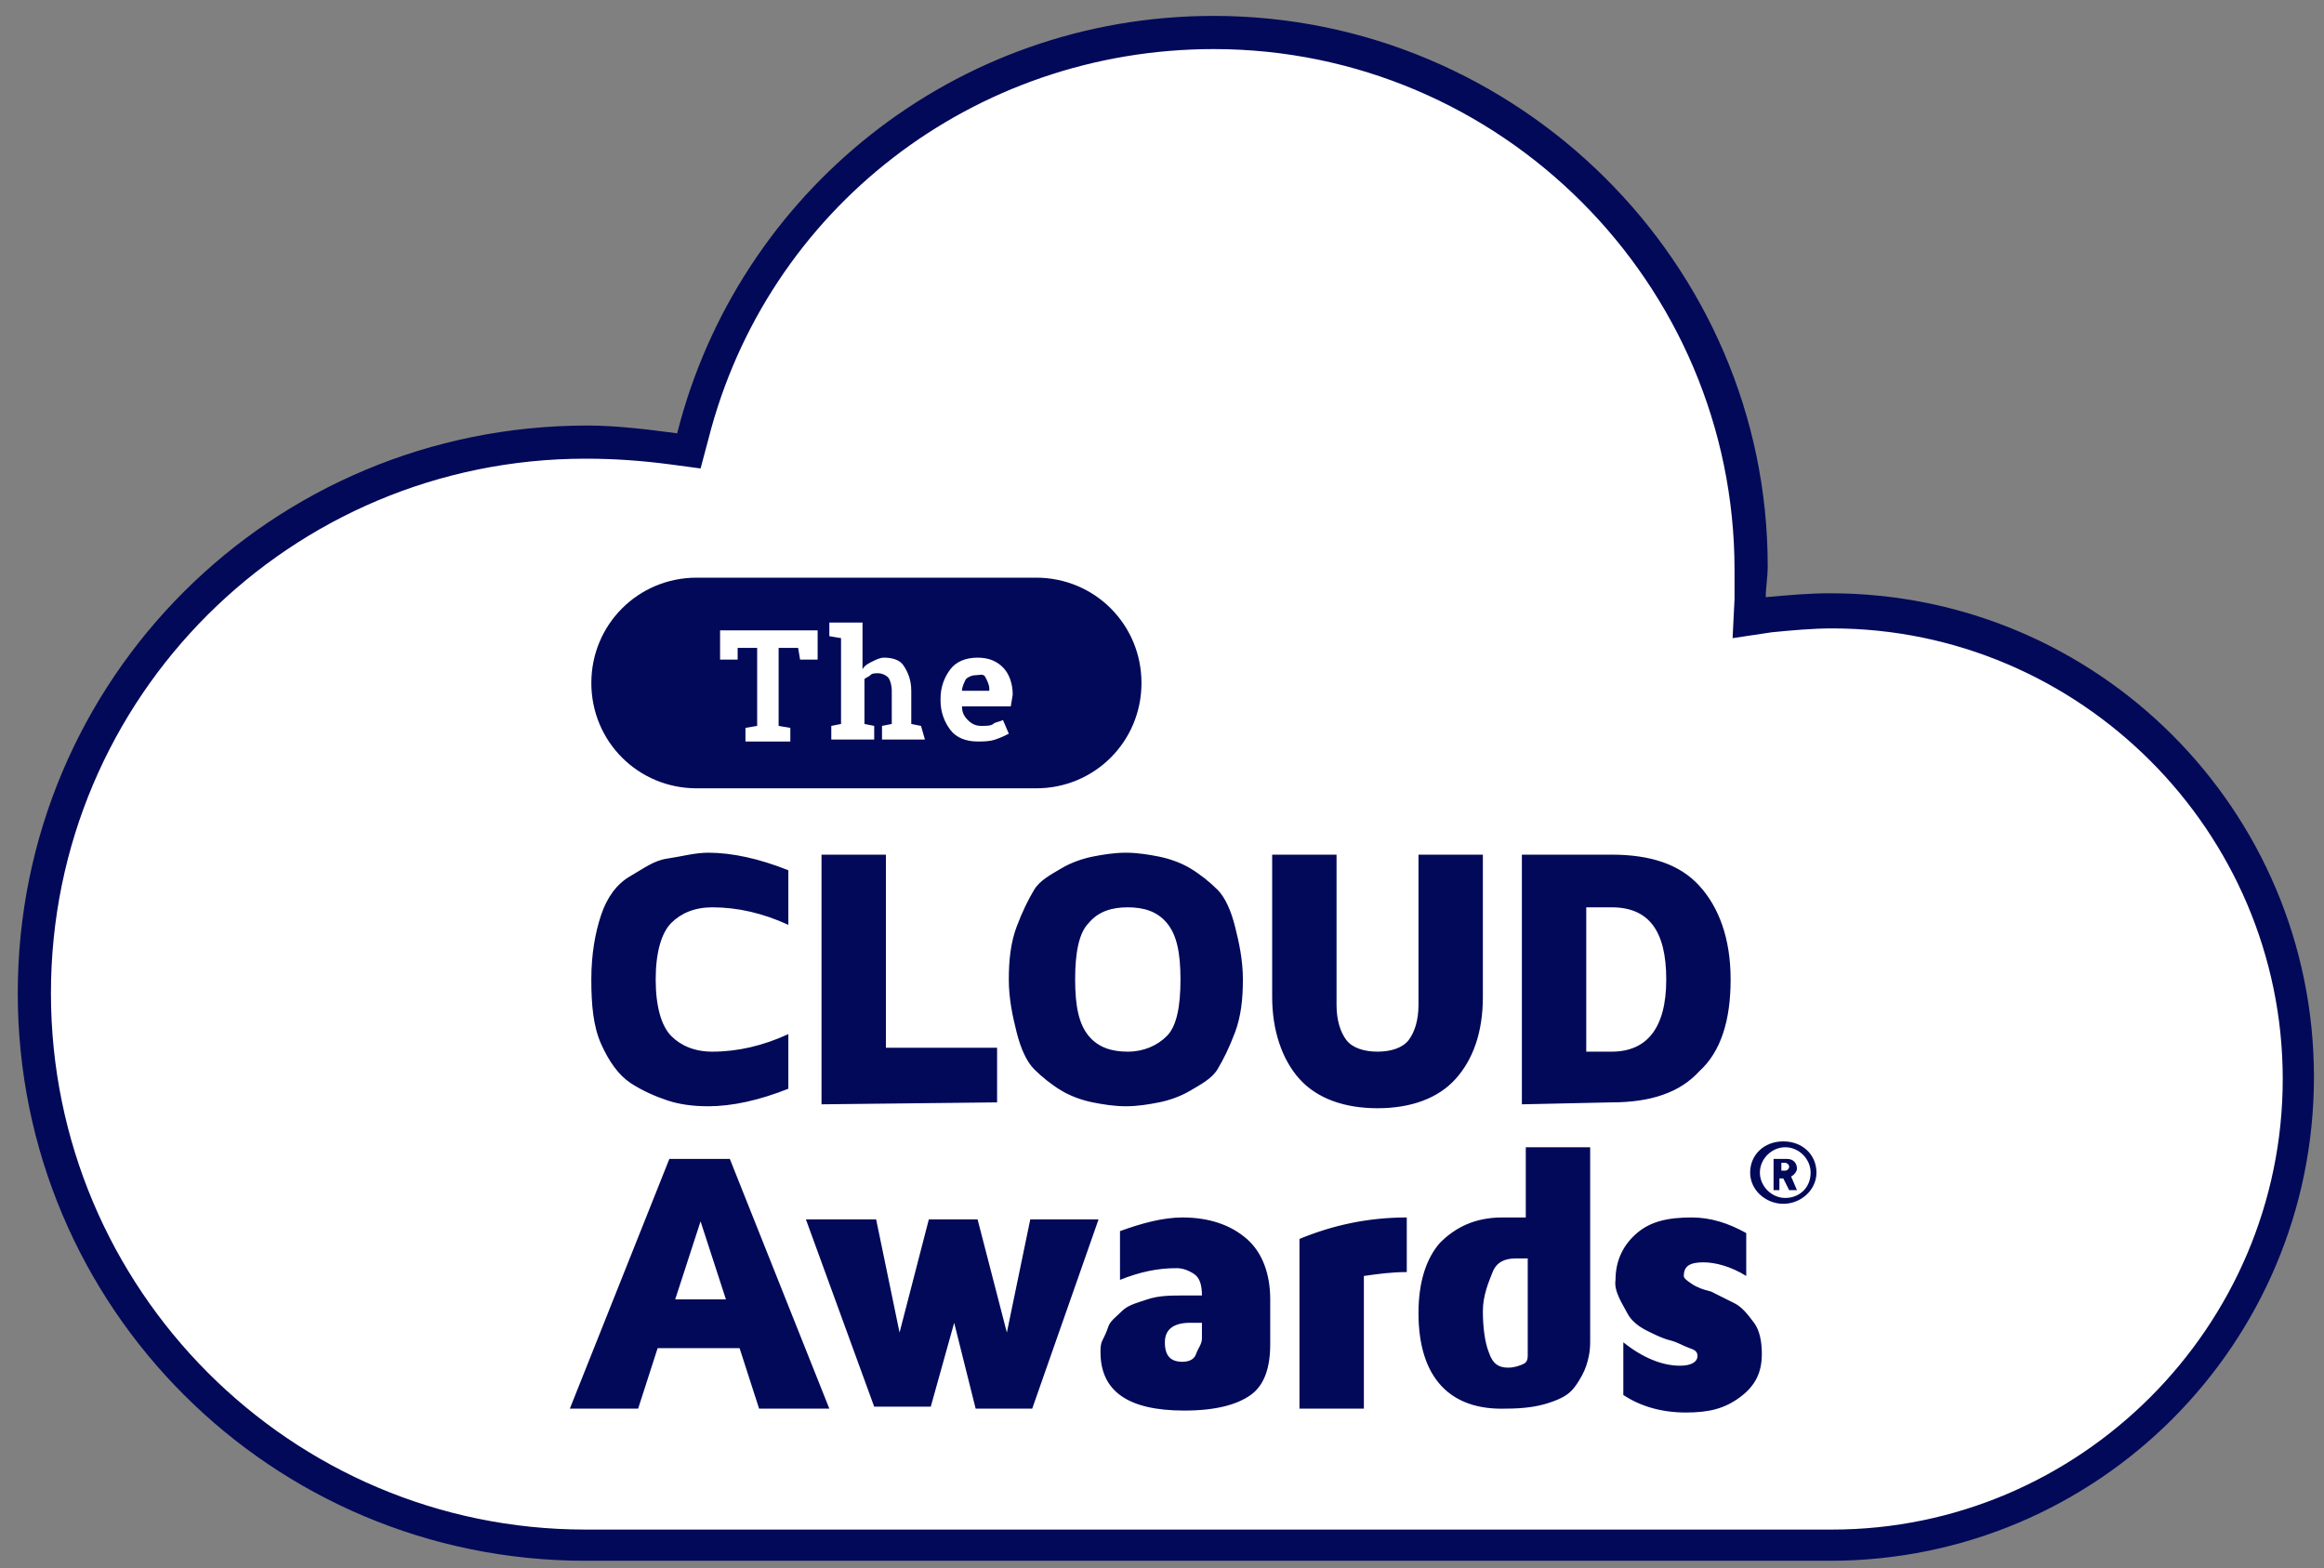 <svg xmlns="http://www.w3.org/2000/svg" width="123" height="83" viewBox="0 0 123 83" fill="none"><rect x="0" y="0" width="123" height="83" fill="#808080" stroke="none"/><g clip-path="url(#clip0_433_28113)"><path d="M64.233 2.184C79.618 2.184 92.111 14.678 92.111 30.062C92.111 30.578 92.111 31.095 92.111 31.611L92.008 33.676L94.073 33.366C95.209 33.263 96.241 33.16 97.274 33.16C110.593 33.16 121.331 44.001 121.331 57.218C121.331 70.434 110.387 81.379 97.171 81.379H30.676C14.879 81.379 2.075 68.575 2.075 52.778C2.075 36.98 14.879 24.177 30.676 24.177C32.225 24.177 33.774 24.28 35.219 24.487L36.768 24.693L37.181 23.144C40.382 10.857 51.43 2.184 64.233 2.184Z" fill="white"></path><path d="M64.234 2.598C79.412 2.598 91.802 14.988 91.802 30.166C91.802 30.682 91.802 31.198 91.802 31.715L91.699 33.78L93.764 33.47C94.797 33.367 95.932 33.264 96.965 33.264C110.078 33.264 120.816 44.002 120.816 57.115C120.816 70.228 110.078 80.966 96.965 80.966H30.987C15.396 80.966 2.696 68.266 2.696 52.572C2.696 36.877 15.396 24.28 30.987 24.28C32.536 24.28 33.981 24.384 35.53 24.59L37.079 24.797L37.492 23.248C40.589 11.064 51.534 2.598 64.234 2.598ZM64.234 0.842C50.502 0.842 39.041 10.238 35.84 22.938C34.291 22.732 32.639 22.525 31.09 22.525C14.363 22.525 0.94 35.948 0.94 52.572C0.94 69.195 14.363 82.618 30.987 82.618H96.862C111.007 82.618 122.468 71.157 122.468 57.011C122.468 42.866 111.007 31.405 96.862 31.405C95.726 31.405 94.59 31.508 93.454 31.611C93.454 31.095 93.558 30.579 93.558 29.959C93.558 13.955 80.341 0.842 64.234 0.842Z" fill="#020959"></path><path d="M31.812 55.255C31.399 54.326 31.296 53.19 31.296 51.848C31.296 50.506 31.502 49.37 31.812 48.441C32.122 47.511 32.638 46.789 33.361 46.376C34.084 45.963 34.6 45.55 35.323 45.447C36.045 45.343 36.768 45.137 37.491 45.137C38.73 45.137 40.176 45.447 41.724 46.066V48.957C40.382 48.337 39.04 48.028 37.698 48.028C36.768 48.028 36.045 48.337 35.529 48.854C35.013 49.37 34.703 50.403 34.703 51.848C34.703 53.294 35.013 54.326 35.529 54.842C36.045 55.359 36.768 55.668 37.698 55.668C39.04 55.668 40.382 55.359 41.724 54.739V57.63C40.176 58.25 38.73 58.559 37.491 58.559C36.665 58.559 35.942 58.456 35.323 58.25C34.703 58.043 33.98 57.733 33.361 57.321C32.742 56.907 32.225 56.185 31.812 55.255ZM43.48 58.456V45.24H46.887V55.462H52.772V58.353L43.48 58.456ZM53.805 54.636C53.598 53.81 53.392 52.881 53.392 51.848C53.392 50.816 53.495 49.886 53.805 49.06C54.115 48.234 54.424 47.615 54.734 47.099C55.044 46.582 55.663 46.273 56.18 45.963C56.696 45.653 57.316 45.447 57.832 45.343C58.348 45.24 58.968 45.137 59.587 45.137C60.206 45.137 60.826 45.24 61.342 45.343C61.859 45.447 62.478 45.653 62.994 45.963C63.511 46.273 64.027 46.685 64.44 47.099C64.853 47.511 65.163 48.234 65.369 49.06C65.576 49.886 65.782 50.816 65.782 51.848C65.782 52.881 65.679 53.81 65.369 54.636C65.059 55.462 64.75 56.081 64.44 56.598C64.13 57.114 63.511 57.424 62.994 57.733C62.478 58.043 61.859 58.25 61.342 58.353C60.826 58.456 60.206 58.559 59.587 58.559C58.968 58.559 58.348 58.456 57.832 58.353C57.316 58.25 56.696 58.043 56.18 57.733C55.663 57.424 55.147 57.011 54.734 56.598C54.321 56.185 54.011 55.462 53.805 54.636ZM57.625 48.854C57.109 49.37 56.903 50.403 56.903 51.848C56.903 53.294 57.109 54.223 57.625 54.842C58.142 55.462 58.864 55.668 59.69 55.668C60.516 55.668 61.239 55.359 61.755 54.842C62.272 54.326 62.478 53.294 62.478 51.848C62.478 50.403 62.272 49.473 61.755 48.854C61.239 48.234 60.516 48.028 59.69 48.028C58.864 48.028 58.142 48.234 57.625 48.854ZM67.331 52.777V45.24H70.738V53.19C70.738 54.016 70.945 54.636 71.254 55.049C71.564 55.462 72.184 55.668 72.907 55.668C73.629 55.668 74.249 55.462 74.559 55.049C74.868 54.636 75.075 54.016 75.075 53.19V45.24H78.482V52.777C78.482 54.636 77.966 56.081 77.037 57.114C76.107 58.147 74.662 58.663 72.907 58.663C71.151 58.663 69.706 58.147 68.776 57.114C67.847 56.081 67.331 54.533 67.331 52.777ZM80.547 58.456V45.24H85.297C87.362 45.24 88.911 45.756 89.943 46.892C90.976 48.028 91.595 49.68 91.595 51.848C91.595 54.016 91.079 55.668 89.943 56.701C88.911 57.837 87.362 58.353 85.297 58.353L80.547 58.456ZM83.954 55.668H85.297C87.155 55.668 88.188 54.429 88.188 51.848C88.188 49.267 87.259 48.028 85.297 48.028H83.954V55.668ZM30.16 74.564L35.426 61.347H38.627L43.893 74.564H40.176L39.143 71.363H34.806L33.774 74.564C33.877 74.564 30.16 74.564 30.16 74.564ZM35.736 68.781H38.42L37.078 64.651L35.736 68.781ZM42.654 64.548H46.371L47.61 70.537L49.159 64.548H51.74L53.289 70.537L54.528 64.548H58.142L54.631 74.564H51.637L50.501 70.02L49.262 74.46H46.267L42.654 64.548ZM58.245 71.569C58.245 71.363 58.245 71.156 58.348 70.95C58.451 70.743 58.554 70.537 58.658 70.227C58.761 69.917 59.071 69.711 59.38 69.401C59.69 69.091 60.103 68.988 60.723 68.781C61.342 68.575 61.962 68.575 62.685 68.575C63.098 68.575 63.407 68.575 63.614 68.575C63.614 68.059 63.511 67.646 63.201 67.439C62.891 67.233 62.581 67.129 62.272 67.129C61.239 67.129 60.31 67.336 59.277 67.749V65.168C60.413 64.755 61.549 64.445 62.581 64.445C64.027 64.445 65.163 64.858 65.989 65.581C66.815 66.303 67.228 67.439 67.228 68.781V71.156C67.228 72.395 66.918 73.325 66.195 73.841C65.472 74.357 64.337 74.667 62.685 74.667C59.69 74.667 58.245 73.634 58.245 71.569ZM61.652 71.053C61.652 71.776 61.962 72.085 62.581 72.085C62.891 72.085 63.201 71.982 63.304 71.672C63.407 71.363 63.614 71.156 63.614 70.847V70.02C63.304 70.02 63.098 70.02 62.994 70.02C62.168 70.02 61.652 70.33 61.652 71.053ZM68.776 74.564V65.581C70.532 64.858 72.39 64.445 74.455 64.445V67.336C73.629 67.336 72.907 67.439 72.184 67.542V74.564H68.776ZM75.075 69.504C75.075 67.852 75.488 66.613 76.211 65.787C77.037 64.961 78.069 64.445 79.515 64.445C80.237 64.445 80.65 64.445 80.754 64.445V60.728H84.161V71.053C84.161 71.569 84.058 71.982 83.954 72.292C83.851 72.602 83.645 73.015 83.335 73.428C83.025 73.841 82.612 74.047 81.993 74.254C81.373 74.46 80.65 74.564 79.721 74.564C76.727 74.667 75.075 72.912 75.075 69.504ZM78.482 69.401C78.482 70.227 78.585 71.053 78.792 71.569C78.998 72.189 79.308 72.395 79.825 72.395C80.134 72.395 80.444 72.292 80.65 72.189C80.857 72.085 80.857 71.879 80.857 71.672V66.613C80.547 66.613 80.341 66.613 80.237 66.613C79.618 66.613 79.205 66.82 78.998 67.336C78.792 67.852 78.482 68.575 78.482 69.401ZM85.503 67.749C85.503 66.716 85.916 65.89 86.639 65.271C87.362 64.651 88.291 64.445 89.53 64.445C90.563 64.445 91.492 64.755 92.421 65.271V67.542C91.595 67.026 90.769 66.82 90.15 66.82C89.427 66.82 89.117 67.026 89.117 67.542C89.117 67.646 89.22 67.749 89.53 67.955C89.84 68.162 90.15 68.265 90.563 68.368C90.976 68.575 91.389 68.781 91.802 68.988C92.215 69.195 92.525 69.608 92.834 70.02C93.144 70.433 93.247 71.053 93.247 71.672C93.247 72.602 92.938 73.325 92.112 73.944C91.285 74.564 90.459 74.77 89.22 74.77C87.981 74.77 86.846 74.46 85.916 73.841V71.053C86.949 71.879 87.981 72.292 88.911 72.292C89.53 72.292 89.84 72.085 89.84 71.776C89.84 71.569 89.737 71.466 89.427 71.363C89.117 71.26 88.807 71.053 88.394 70.95C87.981 70.847 87.568 70.64 87.155 70.433C86.742 70.227 86.329 69.917 86.123 69.504C85.916 69.091 85.4 68.368 85.503 67.749Z" fill="#020959"></path><path d="M54.838 30.578H36.873C33.775 30.578 31.297 33.056 31.297 36.154C31.297 39.251 33.775 41.729 36.873 41.729H54.838C57.936 41.729 60.414 39.251 60.414 36.154C60.414 33.056 57.936 30.578 54.838 30.578ZM43.274 34.915H42.345L42.242 34.295H41.209V38.425L41.829 38.529V39.251H39.454V38.529L40.073 38.425V34.295H39.041V34.915H38.111V33.366H43.274V34.915ZM48.953 39.148H46.681V38.425L47.198 38.322V36.567C47.198 36.257 47.094 35.947 46.991 35.844C46.888 35.741 46.681 35.638 46.475 35.638C46.268 35.638 46.165 35.638 46.062 35.741C45.959 35.844 45.855 35.844 45.752 35.947V38.322L46.268 38.425V39.148H43.997V38.425L44.513 38.322V33.779L43.894 33.676V32.953H45.649V35.431C45.752 35.224 45.959 35.121 46.165 35.018C46.372 34.915 46.578 34.812 46.785 34.812C47.198 34.812 47.611 34.915 47.817 35.224C48.024 35.534 48.23 35.947 48.23 36.567V38.322L48.746 38.425L48.953 39.148ZM53.496 37.393H50.915C50.915 37.703 51.018 37.909 51.224 38.115C51.431 38.322 51.638 38.425 51.947 38.425C52.154 38.425 52.464 38.425 52.567 38.322C52.67 38.219 52.877 38.219 53.083 38.115L53.393 38.838C53.186 38.942 52.98 39.045 52.67 39.148C52.36 39.251 52.051 39.251 51.741 39.251C51.121 39.251 50.605 39.045 50.295 38.632C49.986 38.219 49.779 37.703 49.779 37.083V36.98C49.779 36.36 49.986 35.844 50.295 35.431C50.605 35.018 51.121 34.812 51.741 34.812C52.36 34.812 52.773 35.018 53.083 35.328C53.393 35.638 53.599 36.154 53.599 36.773L53.496 37.393Z" fill="#020959"></path><path d="M51.638 35.741C51.431 35.741 51.225 35.844 51.121 35.948C51.018 36.154 50.915 36.361 50.915 36.567H52.361V36.464C52.361 36.257 52.257 36.051 52.154 35.844C52.051 35.638 51.844 35.741 51.638 35.741Z" fill="#020959"></path><path d="M96.138 62.07C96.138 62.999 95.312 63.722 94.383 63.722C93.454 63.722 92.628 62.999 92.628 62.07C92.628 61.141 93.351 60.418 94.383 60.418C95.416 60.418 96.138 61.141 96.138 62.07ZM95.829 62.07C95.829 61.347 95.209 60.728 94.487 60.728C93.764 60.728 93.144 61.347 93.144 62.07C93.144 62.793 93.764 63.412 94.487 63.412C95.209 63.412 95.829 62.896 95.829 62.07ZM94.796 62.276L95.106 62.999H94.693L94.383 62.38H94.177V62.999H93.867V61.347H94.59C94.9 61.347 95.106 61.554 95.106 61.864C95.106 61.967 95.003 62.173 94.796 62.276ZM94.28 61.967H94.487C94.59 61.967 94.693 61.864 94.693 61.76C94.693 61.657 94.59 61.554 94.487 61.554H94.28V61.967Z" fill="#020959"></path></g><defs><clipPath id="clip0_433_28113"><rect width="121.712" height="81.879" fill="white" transform="translate(0.796 0.842)"></rect></clipPath></defs></svg>